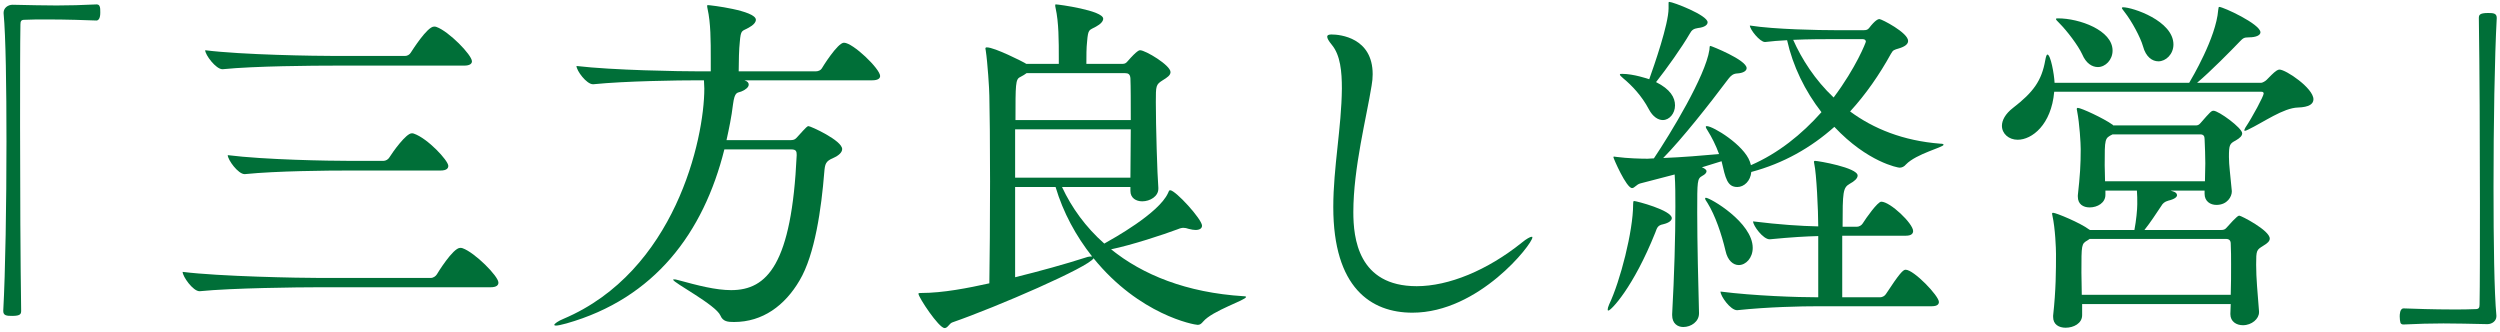 <svg width="391" height="52" viewBox="0 0 391 52" fill="none" xmlns="http://www.w3.org/2000/svg">
<path d="M390.436 49.352V49.464C390.436 50.192 389.764 50.696 389.036 50.696C386.292 50.64 384.164 50.584 382.148 50.584C380.132 50.584 378.228 50.64 375.876 50.752C375.764 50.752 375.484 50.696 375.428 50.472C375.372 50.248 375.316 49.912 375.316 49.52C375.316 49.24 375.316 48.232 375.932 48.232C377.388 48.288 380.636 48.4 383.66 48.4C384.892 48.4 386.124 48.4 387.188 48.344C387.692 48.344 387.804 48.12 387.804 47.616C387.86 44.648 387.86 38.656 387.86 31.768C387.86 22.024 387.804 10.432 387.692 2.872C387.692 2.368 387.748 2.032 389.148 2.032C389.988 2.032 390.492 2.088 390.492 2.816C390.156 8.92 389.988 19.56 389.988 29.304C389.988 37.872 390.1 45.768 390.436 49.352Z" fill="#006F38"/>
<path d="M350.23 33.728C350.51 33.728 354.99 36.024 354.99 37.312C354.99 37.704 354.654 38.04 353.982 38.432C352.918 39.104 352.862 39.104 352.862 41.4C352.862 43.584 353.086 45.712 353.31 48.68V48.848C353.31 49.856 352.19 50.864 350.79 50.864C349.782 50.864 348.83 50.304 348.83 49.128V49.072C348.83 48.568 348.886 48.064 348.886 47.56H325.646V49.296C325.646 50.584 324.302 51.256 323.07 51.256C322.006 51.256 321.11 50.752 321.11 49.576V49.352C321.558 45.32 321.558 42.24 321.558 39.72C321.558 38.88 321.446 35.744 320.998 33.728C320.998 33.616 320.942 33.504 320.942 33.448C320.942 33.336 320.998 33.28 321.11 33.28C321.558 33.28 325.366 34.848 326.766 35.912C326.822 35.912 326.822 35.968 326.878 35.968H333.822C334.102 34.512 334.27 32.776 334.27 31.936C334.27 31.208 334.27 30.48 334.214 29.808H329.286V30.48C329.286 31.712 328.054 32.44 326.822 32.44C325.814 32.44 324.974 31.936 324.974 30.76V30.536C325.31 27.512 325.422 25.832 325.422 23.312C325.422 22.472 325.254 19.392 324.862 17.376C324.862 17.264 324.806 17.152 324.806 17.096C324.806 16.928 324.862 16.872 324.974 16.872C325.478 16.872 329.006 18.496 330.406 19.504C330.462 19.504 330.462 19.616 330.518 19.616H343.454C343.734 19.616 343.958 19.504 344.182 19.224C345.694 17.488 345.862 17.32 346.198 17.32C346.982 17.32 350.678 20.008 350.678 20.848C350.678 21.24 350.342 21.576 349.67 21.968C348.718 22.472 348.606 22.64 348.606 24.544C348.606 25.888 348.83 27.288 349.054 29.864V29.976C349.054 30.704 348.382 32.048 346.646 32.048C345.694 32.048 344.798 31.488 344.798 30.312V29.808H339.478L339.982 29.976C340.318 30.088 340.486 30.312 340.486 30.536C340.486 30.816 340.094 31.152 339.142 31.376C338.526 31.544 338.246 31.824 338.022 32.216C337.238 33.392 336.286 34.848 335.39 35.968H347.43C347.71 35.968 347.99 35.912 348.214 35.632C349.894 33.728 350.118 33.728 350.23 33.728ZM348.886 46.104C348.942 44.48 348.942 42.912 348.942 41.4C348.942 40.28 348.942 39.16 348.886 38.096C348.886 37.648 348.662 37.368 348.158 37.368H326.822L326.486 37.592C325.534 38.152 325.534 38.208 325.534 42.632C325.534 43.752 325.59 44.872 325.59 46.104H348.886ZM356.502 10.88C357.51 10.88 361.822 13.792 361.822 15.528C361.822 16.256 361.15 16.76 359.414 16.816C357.118 16.872 354.038 19.112 351.574 20.288C351.35 20.4 351.182 20.456 351.126 20.456C351.014 20.456 351.014 20.456 351.014 20.344C351.014 20.288 351.07 20.176 351.182 19.952C352.302 18.272 354.038 15.024 354.038 14.632C354.038 14.408 353.87 14.352 353.702 14.352H321.278C320.83 19.504 317.806 21.856 315.566 21.856C314.166 21.856 313.102 20.904 313.102 19.672C313.102 18.832 313.606 17.824 314.838 16.872C318.03 14.408 319.318 12.616 319.878 9.424C319.99 8.808 320.102 8.528 320.214 8.528C320.718 8.528 321.278 11.608 321.334 12.952H342.39C342.782 12.28 346.59 5.896 346.926 1.584C346.982 1.192 346.982 1.08 347.094 1.08C347.71 1.08 353.534 3.768 353.534 5.056C353.534 5.504 352.862 5.84 351.742 5.84C350.902 5.84 350.79 6.008 350.286 6.512C348.998 7.856 345.75 11.16 343.622 12.952H353.646C353.814 12.952 354.262 12.728 354.486 12.504C354.878 12.112 355.606 11.328 356.054 11.048C356.222 10.936 356.39 10.88 356.502 10.88ZM344.854 28.352C344.854 27.344 344.91 26.448 344.91 25.552C344.91 24.32 344.854 23.088 344.798 21.744C344.798 21.296 344.63 21.016 344.126 21.016H330.406C329.174 21.632 329.174 21.632 329.174 25.832C329.174 26.616 329.23 27.456 329.23 28.352H344.854ZM321.894 2.872C325.198 2.872 330.406 4.72 330.406 7.912C330.406 9.368 329.286 10.488 328.11 10.488C327.214 10.488 326.262 9.928 325.646 8.472C325.03 7.128 323.294 4.832 322.062 3.6C321.726 3.264 321.558 3.096 321.558 2.984C321.558 2.872 321.67 2.872 321.894 2.872ZM332.03 1.136C333.542 1.136 339.926 3.264 339.926 6.96C339.926 8.472 338.75 9.592 337.574 9.592C336.622 9.592 335.614 8.92 335.166 7.24C334.774 5.84 333.374 3.264 332.31 1.92C332.03 1.528 331.862 1.36 331.862 1.248C331.862 1.192 331.918 1.136 332.03 1.136Z" fill="#006F38"/>
<path d="M265.725 48.904V49.016C265.725 50.304 264.493 51.144 263.261 51.144C262.365 51.144 261.525 50.584 261.525 49.296V49.128C261.861 42.968 262.029 37.144 262.029 32.328C262.029 30.76 262.029 28.8 261.917 27.288L256.541 28.688C255.925 28.856 255.645 29.416 255.253 29.416C254.357 29.416 252.341 24.768 252.341 24.6C252.341 24.544 252.341 24.488 252.453 24.488C252.565 24.488 252.677 24.544 252.845 24.544C254.525 24.768 256.653 24.824 257.661 24.824C257.997 24.824 258.333 24.768 258.669 24.768C261.301 20.848 266.733 11.888 267.349 7.8C267.405 7.352 267.349 7.184 267.517 7.184C267.629 7.184 273.173 9.368 273.173 10.656C273.173 11.048 272.725 11.44 271.605 11.496C271.045 11.552 270.709 11.832 270.317 12.336C267.293 16.368 263.093 21.688 260.125 24.712C263.037 24.6 266.397 24.32 268.861 24.096C268.357 22.696 267.685 21.408 267.125 20.512C266.901 20.176 266.789 19.952 266.789 19.84C266.789 19.728 266.845 19.728 266.957 19.728C267.909 19.728 272.725 22.64 273.677 25.272L273.845 25.832C278.101 23.984 281.797 21.016 284.877 17.544C282.301 14.24 280.397 10.32 279.501 6.288C278.269 6.344 277.037 6.456 276.085 6.568H276.029C275.245 6.568 273.677 4.608 273.677 3.992C277.597 4.608 284.597 4.72 287.005 4.72H291.485C291.877 4.72 292.101 4.664 292.325 4.384C293.277 3.152 293.725 2.984 293.949 2.984C294.285 2.984 298.429 5.112 298.429 6.4C298.429 6.904 297.925 7.296 296.973 7.576C296.245 7.8 296.077 7.8 295.741 8.416C293.949 11.664 291.821 14.744 289.357 17.432C292.997 20.12 297.645 22.024 303.469 22.472C303.805 22.472 303.973 22.528 303.973 22.64C303.973 23.032 299.717 24.04 298.093 25.72C297.813 26.056 297.477 26.224 297.085 26.224C296.861 26.224 292.101 25.384 286.893 19.84C283.253 23.088 278.941 25.552 273.901 26.896C273.789 28.296 272.781 29.248 271.717 29.248C270.149 29.248 269.869 27.904 269.253 25.216L266.173 26.168C266.621 26.336 266.901 26.56 266.901 26.784C266.901 27.008 266.677 27.288 266.229 27.512C265.445 27.96 265.445 28.24 265.445 33.224C265.445 37.928 265.613 44.704 265.725 48.904ZM302.125 47.896H284.541C281.573 47.896 276.533 48.008 271.717 48.512H271.661C270.653 48.512 269.085 46.328 269.085 45.6C274.349 46.272 281.069 46.496 284.373 46.496V36.92C282.357 36.976 280.285 37.088 276.813 37.424H276.757C275.749 37.424 274.181 35.296 274.181 34.624C278.269 35.128 281.629 35.352 284.373 35.408C284.373 32.888 284.093 27.12 283.757 25.664C283.757 25.552 283.701 25.44 283.701 25.328C283.701 25.216 283.757 25.16 283.869 25.16C284.373 25.16 290.533 26.224 290.533 27.456C290.533 27.904 290.029 28.352 289.301 28.744C288.237 29.36 288.181 29.976 288.181 35.464H290.421C290.757 35.464 291.149 35.24 291.317 34.96C291.877 34.064 293.669 31.544 294.229 31.544C295.629 31.544 299.213 34.96 299.213 36.136C299.213 36.528 298.933 36.864 298.093 36.864H288.125V46.496H294.061C294.397 46.496 294.789 46.272 294.957 45.992C297.085 42.744 297.645 42.184 298.037 42.184C299.325 42.184 303.245 46.272 303.245 47.224C303.245 47.56 303.021 47.896 302.125 47.896ZM260.965 1.304V0.52C260.965 0.352 260.965 0.296 261.077 0.296C261.637 0.296 267.069 2.368 267.069 3.488C267.069 3.88 266.621 4.272 265.557 4.384C264.885 4.496 264.605 4.664 264.269 5.28C263.037 7.408 260.685 10.712 259.005 12.84C261.245 13.96 261.973 15.248 261.973 16.48C261.973 17.768 261.077 18.776 260.069 18.776C259.341 18.776 258.501 18.272 257.885 17.096C256.765 14.968 255.197 13.344 253.909 12.28C253.517 11.944 253.349 11.776 253.349 11.664C253.349 11.552 253.461 11.552 253.741 11.552C255.477 11.552 257.773 12.336 257.941 12.392C258.725 10.208 260.965 3.768 260.965 1.304ZM291.317 6.12H286.613C285.381 6.12 282.861 6.12 280.453 6.232C281.797 9.256 283.869 12.504 286.781 15.248C290.309 10.544 291.821 6.624 291.821 6.512C291.821 6.288 291.653 6.12 291.317 6.12ZM251.557 48.568C251.445 48.568 251.445 48.512 251.445 48.4C251.445 48.232 251.501 48.008 251.669 47.616C253.405 43.976 255.421 36.136 255.421 31.992C255.421 31.432 255.533 31.432 255.533 31.432C255.925 31.432 261.469 32.888 261.469 34.12C261.469 34.456 261.077 34.848 260.125 35.072C259.285 35.24 259.173 35.576 258.893 36.36C255.421 45.04 251.949 48.568 251.557 48.568ZM271.941 41.456C271.101 41.456 270.205 40.784 269.869 39.216C269.253 36.584 268.245 33.672 267.069 31.768C266.789 31.376 266.677 31.152 266.677 31.04C266.677 30.984 266.733 30.928 266.789 30.928C267.461 30.928 274.125 34.792 274.125 38.768C274.125 40.336 273.061 41.456 271.941 41.456Z" fill="#006F38"/>
<path d="M239.662 37.144C239.662 38.152 231.318 48.904 220.902 48.904C214.406 48.904 208.526 44.984 208.526 32.384C208.526 26.224 209.814 19.952 209.87 13.848C209.87 11.216 209.646 8.64 208.302 7.016C207.798 6.4 207.574 6.008 207.574 5.728C207.574 5.504 207.798 5.392 208.246 5.392C209.59 5.392 214.686 5.896 214.686 11.608C214.686 12.168 214.63 12.784 214.518 13.4C213.734 18.328 211.662 26.28 211.662 33.168C211.662 37.2 212.39 44.76 221.574 44.76C226.558 44.76 232.606 42.296 238.038 37.928C238.71 37.368 239.326 37.032 239.55 37.032C239.662 37.032 239.662 37.032 239.662 37.144Z" fill="#006F38"/>
<path d="M194.493 46.328C194.773 46.328 194.885 46.384 194.885 46.44C194.885 46.944 189.621 48.568 188.165 50.304C187.885 50.64 187.661 50.808 187.325 50.808C186.765 50.808 178.197 49.24 171.029 40.392C170.357 41.736 155.909 48.008 148.965 50.416C148.461 50.584 148.237 51.312 147.733 51.312C146.837 51.312 143.645 46.496 143.645 45.936C143.645 45.824 143.813 45.824 144.037 45.824C147.509 45.824 151.429 45.04 154.733 44.312C154.789 40.672 154.845 34.344 154.845 28.408C154.845 22.472 154.789 16.928 154.733 14.968C154.733 14.016 154.453 9.704 154.173 7.912C154.173 7.8 154.117 7.688 154.117 7.632C154.117 7.464 154.173 7.408 154.341 7.408C155.573 7.408 160.053 9.704 160.221 9.816L160.501 9.984H165.597V9.144C165.597 6.4 165.597 3.488 165.093 1.248C165.037 1.024 165.037 0.912 165.037 0.8C165.037 0.744 165.037 0.688 165.149 0.688C165.541 0.688 172.541 1.64 172.541 2.928C172.541 3.32 172.149 3.768 171.421 4.16C170.357 4.776 170.189 4.44 170.021 6.512C169.909 7.464 169.909 8.752 169.909 9.984H175.621C175.901 9.984 176.125 9.872 176.349 9.592C177.861 7.856 178.197 7.856 178.309 7.856C179.149 7.856 183.069 10.208 183.069 11.272C183.069 11.776 182.565 12.112 181.837 12.56C180.773 13.232 180.773 13.4 180.773 15.976C180.773 19.728 180.997 27.344 181.165 29.36V29.528C181.165 30.704 179.877 31.488 178.645 31.488C177.693 31.488 176.797 30.984 176.797 29.864V29.248H166.101C167.613 32.496 169.797 35.52 172.709 38.096C173.997 37.368 181.221 33.392 182.677 30.2C182.789 29.92 182.845 29.752 183.013 29.752C183.853 29.752 187.997 34.288 187.997 35.296C187.997 35.688 187.661 35.968 186.989 35.968C186.709 35.968 186.373 35.912 185.925 35.8C185.589 35.688 185.365 35.632 185.085 35.632C184.861 35.632 184.581 35.688 184.189 35.856C181.949 36.696 177.021 38.32 173.773 38.992C178.701 42.968 185.533 45.768 194.493 46.328ZM176.853 20.232H158.765V27.792H176.797C176.797 25.72 176.853 22.92 176.853 20.232ZM176.853 18.776C176.853 16.032 176.853 13.568 176.797 12.224C176.741 11.608 176.461 11.44 175.957 11.44H160.557C160.333 11.608 159.997 11.832 159.549 12.056C158.821 12.392 158.821 13.176 158.821 18.776H176.853ZM170.805 40.112C168.285 36.92 166.269 33.224 165.093 29.248H158.765V43.36C162.629 42.408 166.661 41.288 169.797 40.28C170.245 40.112 170.581 40.112 170.805 40.112Z" fill="#006F38"/>
<path d="M136.419 12.56H116.427C116.931 12.728 117.099 12.952 117.099 13.232C117.099 13.624 116.651 14.016 115.979 14.296C115.307 14.576 114.915 14.24 114.635 16.368C114.411 18.272 114.019 20.12 113.627 21.912H123.707C124.323 21.912 124.491 21.632 124.715 21.408C126.227 19.728 126.283 19.728 126.451 19.728C126.787 19.728 131.715 21.968 131.715 23.312C131.715 23.816 131.211 24.32 130.315 24.712C129.139 25.216 129.027 25.608 128.915 26.952C128.467 32.552 127.459 39.832 125.051 43.864C122.755 47.784 119.283 50.36 114.803 50.36C113.851 50.36 113.067 50.304 112.675 49.352C111.947 47.672 105.283 44.2 105.283 43.752C105.283 43.696 105.339 43.696 105.395 43.696C105.563 43.696 105.731 43.696 106.067 43.808C109.147 44.648 111.947 45.376 114.355 45.376C120.011 45.376 123.819 41.288 124.603 24.264C124.603 23.704 124.547 23.368 123.763 23.368H113.291C110.043 36.36 102.427 46.664 88.595 50.584C87.755 50.808 87.251 50.92 86.971 50.92C86.747 50.92 86.691 50.864 86.691 50.808C86.691 50.64 87.307 50.192 88.147 49.856C105.563 42.464 110.155 21.8 110.155 13.848C110.155 13.4 110.099 13.008 110.099 12.56H109.203C106.123 12.56 97.779 12.672 92.795 13.176H92.739C91.731 13.176 90.163 11.048 90.163 10.32C95.875 10.992 106.291 11.16 109.483 11.16H111.163V9.144C111.163 6.4 111.163 3.6 110.659 1.36C110.603 1.136 110.603 1.024 110.603 0.912C110.603 0.856 110.603 0.8 110.715 0.8C111.051 0.8 118.219 1.64 118.219 3.096C118.219 3.488 117.827 3.936 117.099 4.328C116.035 4.944 115.867 4.552 115.699 6.624C115.587 7.576 115.531 9.648 115.531 11.16H127.571C127.963 11.16 128.355 10.992 128.523 10.712C128.579 10.6 130.987 6.68 131.995 6.68C133.395 6.68 137.651 10.768 137.651 11.888C137.651 12.224 137.371 12.56 136.419 12.56Z" fill="#006F38"/>
<path d="M76.722 44.928H49.843C46.706 44.928 36.291 45.04 31.25 45.544H31.195C30.186 45.544 28.562 43.248 28.562 42.52C34.331 43.248 46.874 43.472 50.123 43.472H67.371C67.763 43.472 68.154 43.192 68.323 42.912C68.379 42.8 70.843 38.768 71.963 38.768C72.13 38.768 72.243 38.768 72.355 38.824C74.258 39.496 77.954 43.192 77.954 44.2C77.954 44.592 77.674 44.928 76.722 44.928ZM68.882 26.672H54.434C51.298 26.672 43.346 26.728 38.306 27.232H38.251C37.242 27.232 35.618 24.992 35.618 24.264C41.386 24.992 51.467 25.16 54.715 25.16H59.978C60.315 25.16 60.706 24.936 60.874 24.656C61.434 23.76 63.507 20.848 64.403 20.848C64.514 20.848 64.626 20.848 64.739 20.904C66.867 21.632 70.115 25.104 70.115 25.944C70.115 26.336 69.835 26.672 68.882 26.672ZM72.579 10.264H52.306C49.17 10.264 39.874 10.32 34.834 10.824H34.779C33.77 10.824 32.09 8.584 32.09 7.856C37.858 8.584 49.339 8.752 52.587 8.752H63.339C63.73 8.752 64.067 8.528 64.234 8.248C64.459 7.912 66.811 4.16 67.874 4.16C68.043 4.16 68.154 4.16 68.266 4.216C70.171 4.888 73.811 8.584 73.811 9.592C73.811 9.928 73.531 10.264 72.579 10.264Z" fill="#006F38"/>
<path d="M0.564 2.088V1.976C0.564 1.248 1.236 0.744 1.964 0.744C4.764 0.8 6.836 0.856 8.852 0.856C10.868 0.856 12.772 0.8 15.124 0.688C15.236 0.688 15.516 0.744 15.572 0.968C15.684 1.192 15.684 1.528 15.684 1.92C15.684 2.2 15.684 3.208 15.068 3.208C13.612 3.152 10.364 3.04 7.34 3.04C6.108 3.04 4.876 3.04 3.812 3.096C3.308 3.096 3.196 3.32 3.196 3.824C3.14 6.792 3.14 12.784 3.14 19.672C3.14 29.416 3.196 41.008 3.308 48.568C3.308 49.072 3.252 49.408 1.908 49.408C1.012 49.408 0.508 49.352 0.508 48.624C0.844 42.52 1.012 31.88 1.012 22.136C1.012 13.568 0.9 5.672 0.564 2.088Z" fill="#006F38"/>
</svg>
